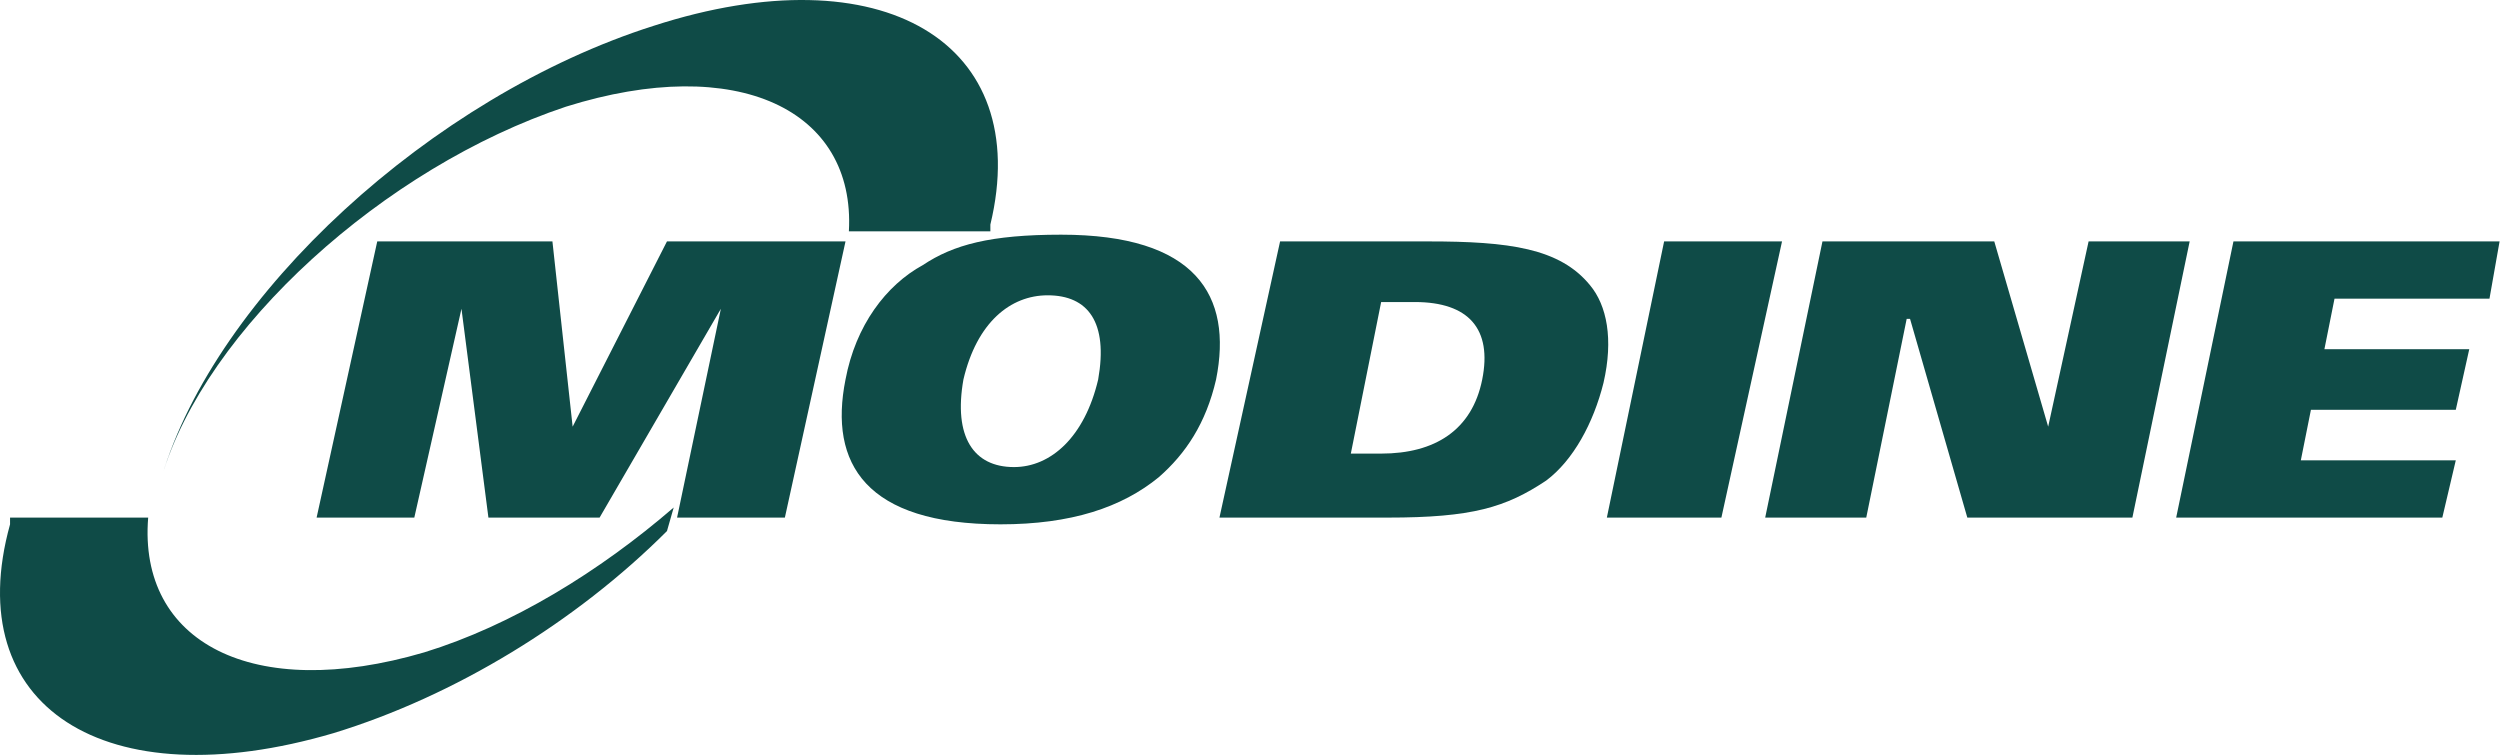 <svg width="3107" height="939" viewBox="0 0 3107 939" fill="none" xmlns="http://www.w3.org/2000/svg">
<path d="M1678.81 563.737L1716.49 375.376H1758.36C1825.35 375.376 1854.66 408.862 1842.1 471.649C1829.54 534.437 1783.48 563.737 1716.49 563.737H1678.81L1515.53 643.268H1724.87C1829.54 643.268 1871.4 630.71 1921.64 597.224C1955.14 572.109 1980.26 526.065 1992.82 475.835C2005.38 421.42 1997 379.561 1976.07 354.447C1938.39 308.403 1875.59 300.031 1775.11 300.031H1590.89L1515.53 643.268L1678.81 563.737Z" fill="#0F4B47"/>
<path d="M1260.14 580.481C1209.9 580.481 1184.78 542.808 1197.34 471.649C1214.08 400.49 1255.95 367.004 1302.01 367.004C1352.25 367.004 1377.37 400.49 1364.81 471.649C1348.06 542.808 1306.19 580.481 1260.14 580.481L1243.39 651.639C1331.31 651.639 1394.11 630.71 1440.17 593.038C1473.66 563.737 1498.78 526.065 1511.34 471.649C1532.28 367.004 1486.22 291.659 1318.75 291.659C1230.83 291.659 1184.78 304.217 1147.1 329.332C1101.04 354.447 1063.36 404.676 1050.8 471.649C1029.87 576.295 1075.92 651.639 1243.39 651.639L1260.14 580.481Z" fill="#0F4B47"/>
<path d="M2068.17 300.031H2214.71L2139.35 643.268H1997L2068.17 300.031Z" fill="#0F4B47"/>
<path d="M2264.96 300.031H2478.48L2545.47 530.251L2595.71 300.031H2721.31L2650.13 643.268H2444.98L2373.81 396.305H2369.62L2319.38 643.268H2193.78L2264.96 300.031Z" fill="#0F4B47"/>
<path d="M2775.73 300.031H3106.48L3093.92 371.19H2901.33L2888.77 433.977H3068.8L3052.05 509.322H2872.02L2859.46 572.109H3052.05L3035.31 643.268H2704.55L2775.73 300.031Z" fill="#0F4B47"/>
<path fill-rule="evenodd" clip-rule="evenodd" d="M468.845 300.031H686.555L711.675 530.251L828.904 300.031H1050.8L975.439 643.268H841.464L895.891 383.747L745.169 643.268H607.007L573.513 383.747L514.899 643.268H393.484L468.845 300.031Z" fill="#0F4B47"/>
<path fill-rule="evenodd" clip-rule="evenodd" d="M703.305 132.598C916.828 65.625 1063.36 136.784 1054.99 287.474H1230.83C1230.83 287.474 1230.83 283.288 1230.83 279.102C1285.26 53.068 1096.86 -59.949 812.16 32.139C535.836 120.041 267.886 367.004 200.898 593.038C255.326 408.862 477.222 207.943 703.305 132.598Z" fill="#0F4B47"/>
<path fill-rule="evenodd" clip-rule="evenodd" d="M527.465 810.7C313.942 873.487 171.593 798.143 184.153 643.268H159.033H12.498C12.498 647.453 12.498 647.453 12.498 651.639C-50.303 877.673 129.726 994.876 414.423 911.16C565.145 865.116 715.867 773.028 828.909 660.011L837.282 630.71C745.174 710.241 636.319 777.214 527.465 810.7Z" fill="#0F4B47"/>
</svg>
